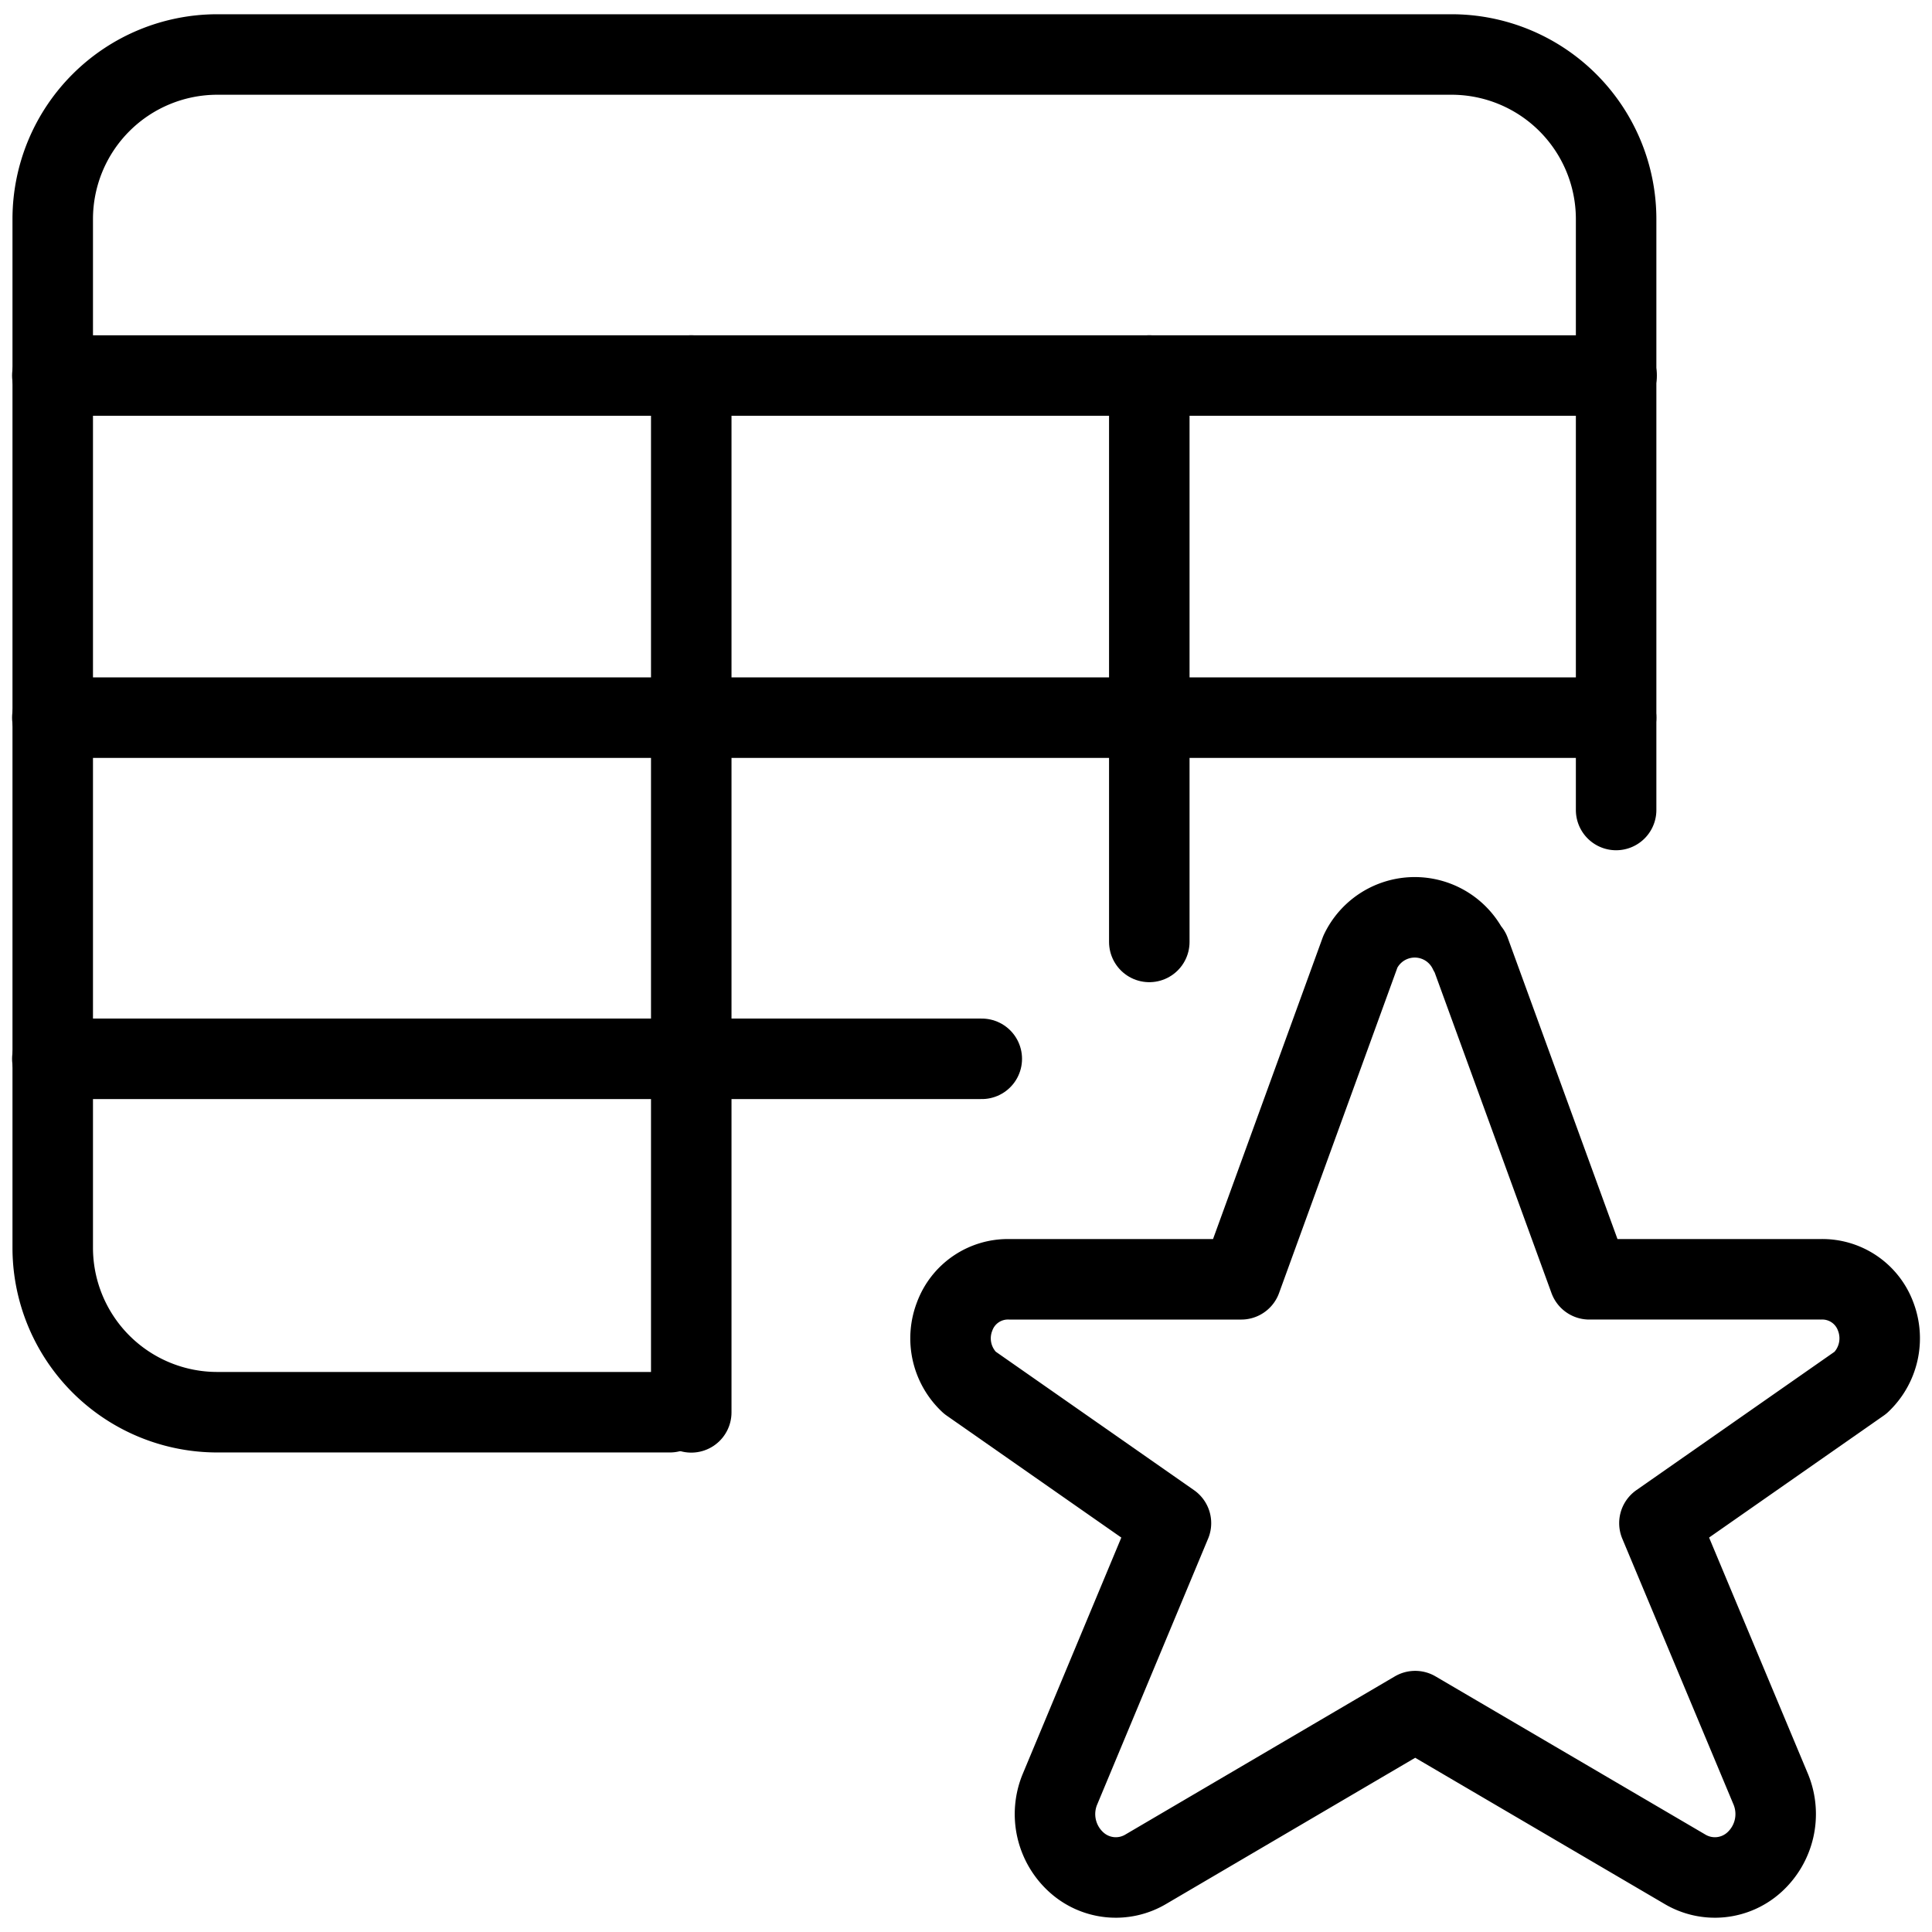 <svg xmlns="http://www.w3.org/2000/svg" viewBox="0 0 24 24"><g transform="matrix(1,0,0,1,0,0)"><defs><style>.a{fill:none;stroke:#000000;stroke-linecap:round;stroke-linejoin:round;}</style></defs><path class="a" d="M18.26,11.822l1.483,4.07h2.874a.706.706,0,0,1,.682.459.758.758,0,0,1-.185.824l-2.5,1.746L22,22.234a.808.808,0,0,1-.2.893.729.729,0,0,1-.875.09l-3.345-1.961-3.341,1.961a.729.729,0,0,1-.875-.09.806.806,0,0,1-.2-.893l1.382-3.313-2.5-1.746a.753.753,0,0,1-.187-.822.705.705,0,0,1,.68-.461h2.88l1.48-4.07a.748.748,0,0,1,1.351,0Z"></path><line class="a" x1="0.65" y1="4.665" x2="20.082" y2="4.665"></line><line class="a" x1="0.65" y1="13.153" x2="12.196" y2="13.153"></line><line class="a" x1="0.65" y1="8.915" x2="20.076" y2="8.915"></line><line class="a" x1="8.587" y1="4.665" x2="8.587" y2="17.545"></line><line class="a" x1="14.277" y1="4.665" x2="14.277" y2="11.701"></line><path class="a" d="M8.321,17.543H2.7A2.044,2.044,0,0,1,.655,15.5V2.722A2.045,2.045,0,0,1,2.7.677H18.032a2.045,2.045,0,0,1,2.044,2.045v7.34"></path></g></svg>